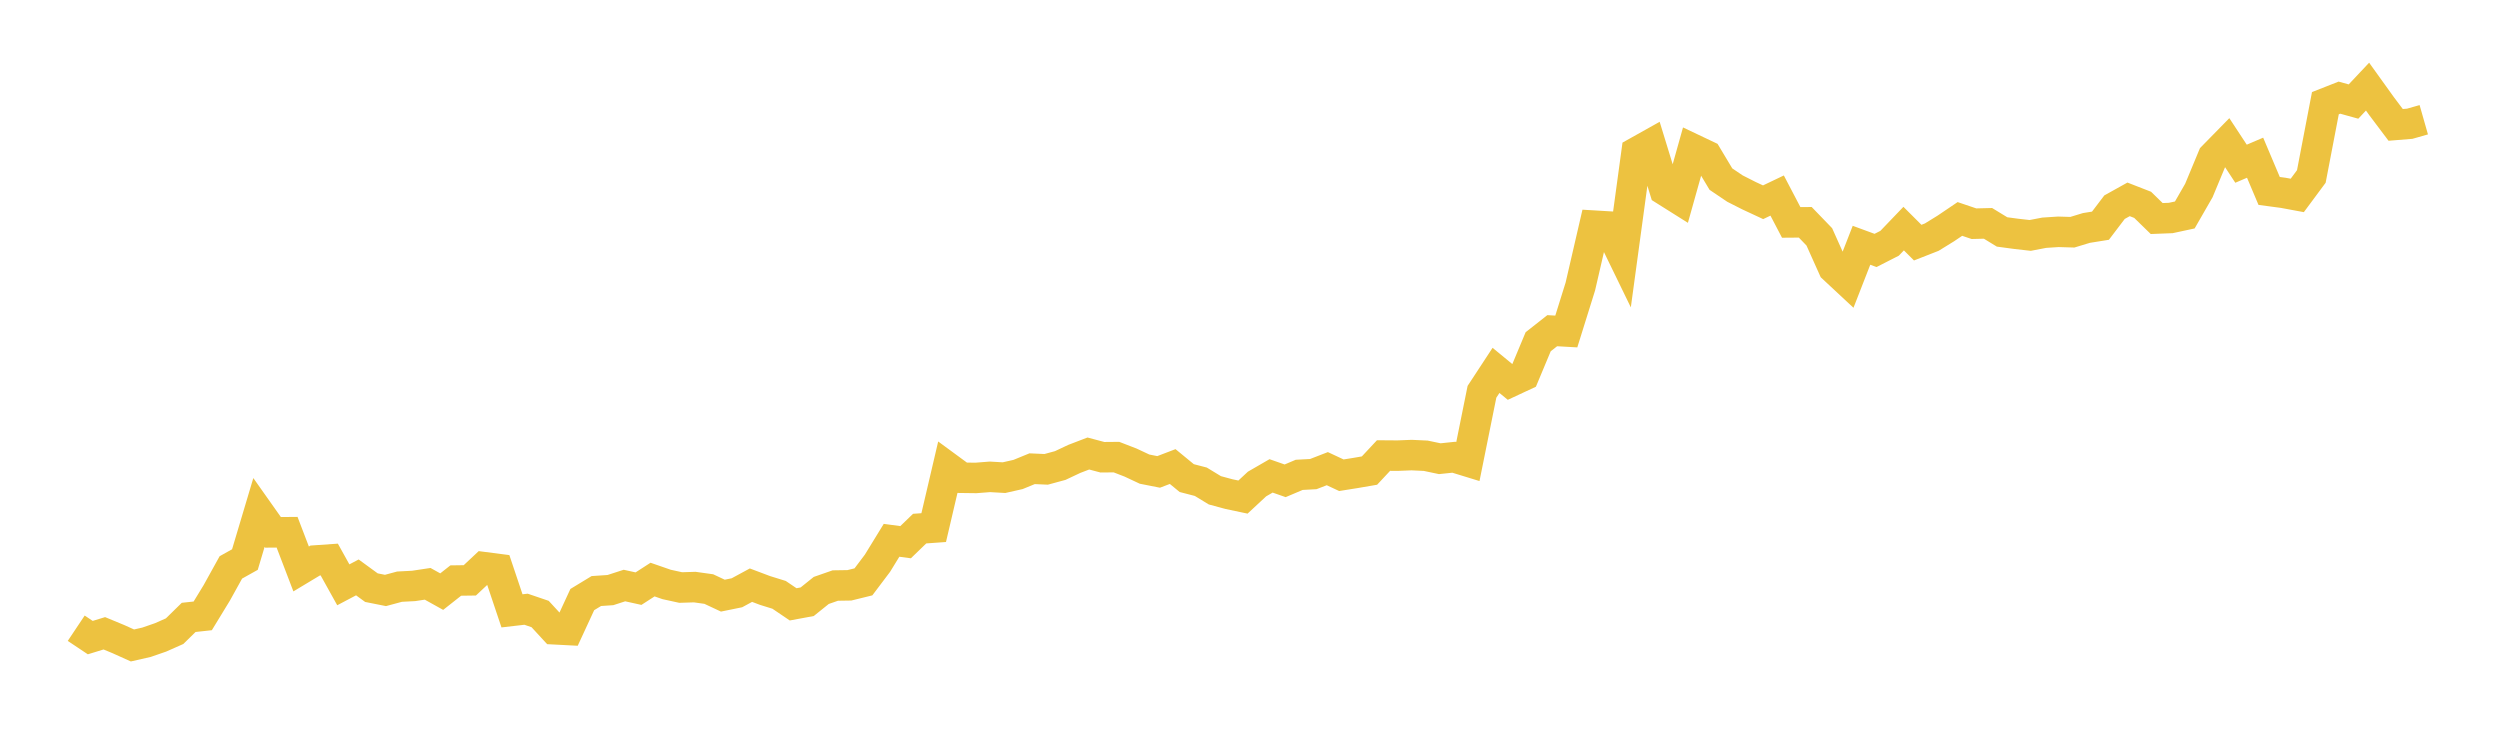 <svg width="164" height="48" xmlns="http://www.w3.org/2000/svg" xmlns:xlink="http://www.w3.org/1999/xlink"><path fill="none" stroke="rgb(237,194,64)" stroke-width="2" d="M5,41.212L5.922,41.827L6.844,41.544L7.766,41.926L8.689,42.342L9.611,42.132L10.533,41.813L11.455,41.405L12.377,40.501L13.299,40.401L14.222,38.888L15.144,37.222L16.066,36.707L16.988,33.617L17.91,34.922L18.832,34.914L19.754,37.324L20.677,36.769L21.599,36.705L22.521,38.364L23.443,37.877L24.365,38.55L25.287,38.734L26.21,38.485L27.132,38.437L28.054,38.298L28.976,38.811L29.898,38.084L30.82,38.071L31.743,37.206L32.665,37.325L33.587,40.072L34.509,39.965L35.431,40.279L36.353,41.28L37.275,41.328L38.198,39.332L39.12,38.772L40.042,38.71L40.964,38.411L41.886,38.615L42.808,38.02L43.731,38.34L44.653,38.542L45.575,38.513L46.497,38.642L47.419,39.074L48.341,38.886L49.263,38.387L50.186,38.735L51.108,39.021L52.03,39.645L52.952,39.474L53.874,38.733L54.796,38.411L55.719,38.397L56.641,38.17L57.563,36.947L58.485,35.444L59.407,35.568L60.329,34.677L61.251,34.611L62.174,30.664L63.096,31.341L64.018,31.353L64.94,31.281L65.862,31.334L66.784,31.126L67.707,30.748L68.629,30.789L69.551,30.538L70.473,30.104L71.395,29.75L72.317,29.995L73.24,29.987L74.162,30.343L75.084,30.775L76.006,30.957L76.928,30.605L77.85,31.363L78.772,31.602L79.695,32.164L80.617,32.413L81.539,32.608L82.461,31.751L83.383,31.218L84.305,31.541L85.228,31.15L86.15,31.101L87.072,30.744L87.994,31.175L88.916,31.028L89.838,30.87L90.76,29.883L91.683,29.89L92.605,29.854L93.527,29.897L94.449,30.091L95.371,29.994L96.293,30.277L97.216,25.703L98.138,24.297L99.06,25.056L99.982,24.626L100.904,22.419L101.826,21.693L102.749,21.746L103.671,18.793L104.593,14.804L105.515,14.859L106.437,16.755L107.359,9.984L108.281,9.468L109.204,12.478L110.126,13.058L111.048,9.772L111.97,10.21L112.892,11.749L113.814,12.371L114.737,12.839L115.659,13.268L116.581,12.828L117.503,14.59L118.425,14.583L119.347,15.538L120.269,17.594L121.192,18.454L122.114,16.09L123.036,16.429L123.958,15.958L124.88,14.996L125.802,15.917L126.725,15.555L127.647,14.986L128.569,14.363L129.491,14.675L130.413,14.652L131.335,15.215L132.257,15.339L133.18,15.444L134.102,15.267L135.024,15.207L135.946,15.234L136.868,14.954L137.79,14.806L138.713,13.591L139.635,13.078L140.557,13.437L141.479,14.336L142.401,14.3L143.323,14.102L144.246,12.496L145.168,10.278L146.09,9.337L147.012,10.74L147.934,10.345L148.856,12.526L149.778,12.649L150.701,12.82L151.623,11.576L152.545,6.769L153.467,6.406L154.389,6.662L155.311,5.682L156.234,6.968L157.156,8.193L158.078,8.118L159,7.855"></path></svg>